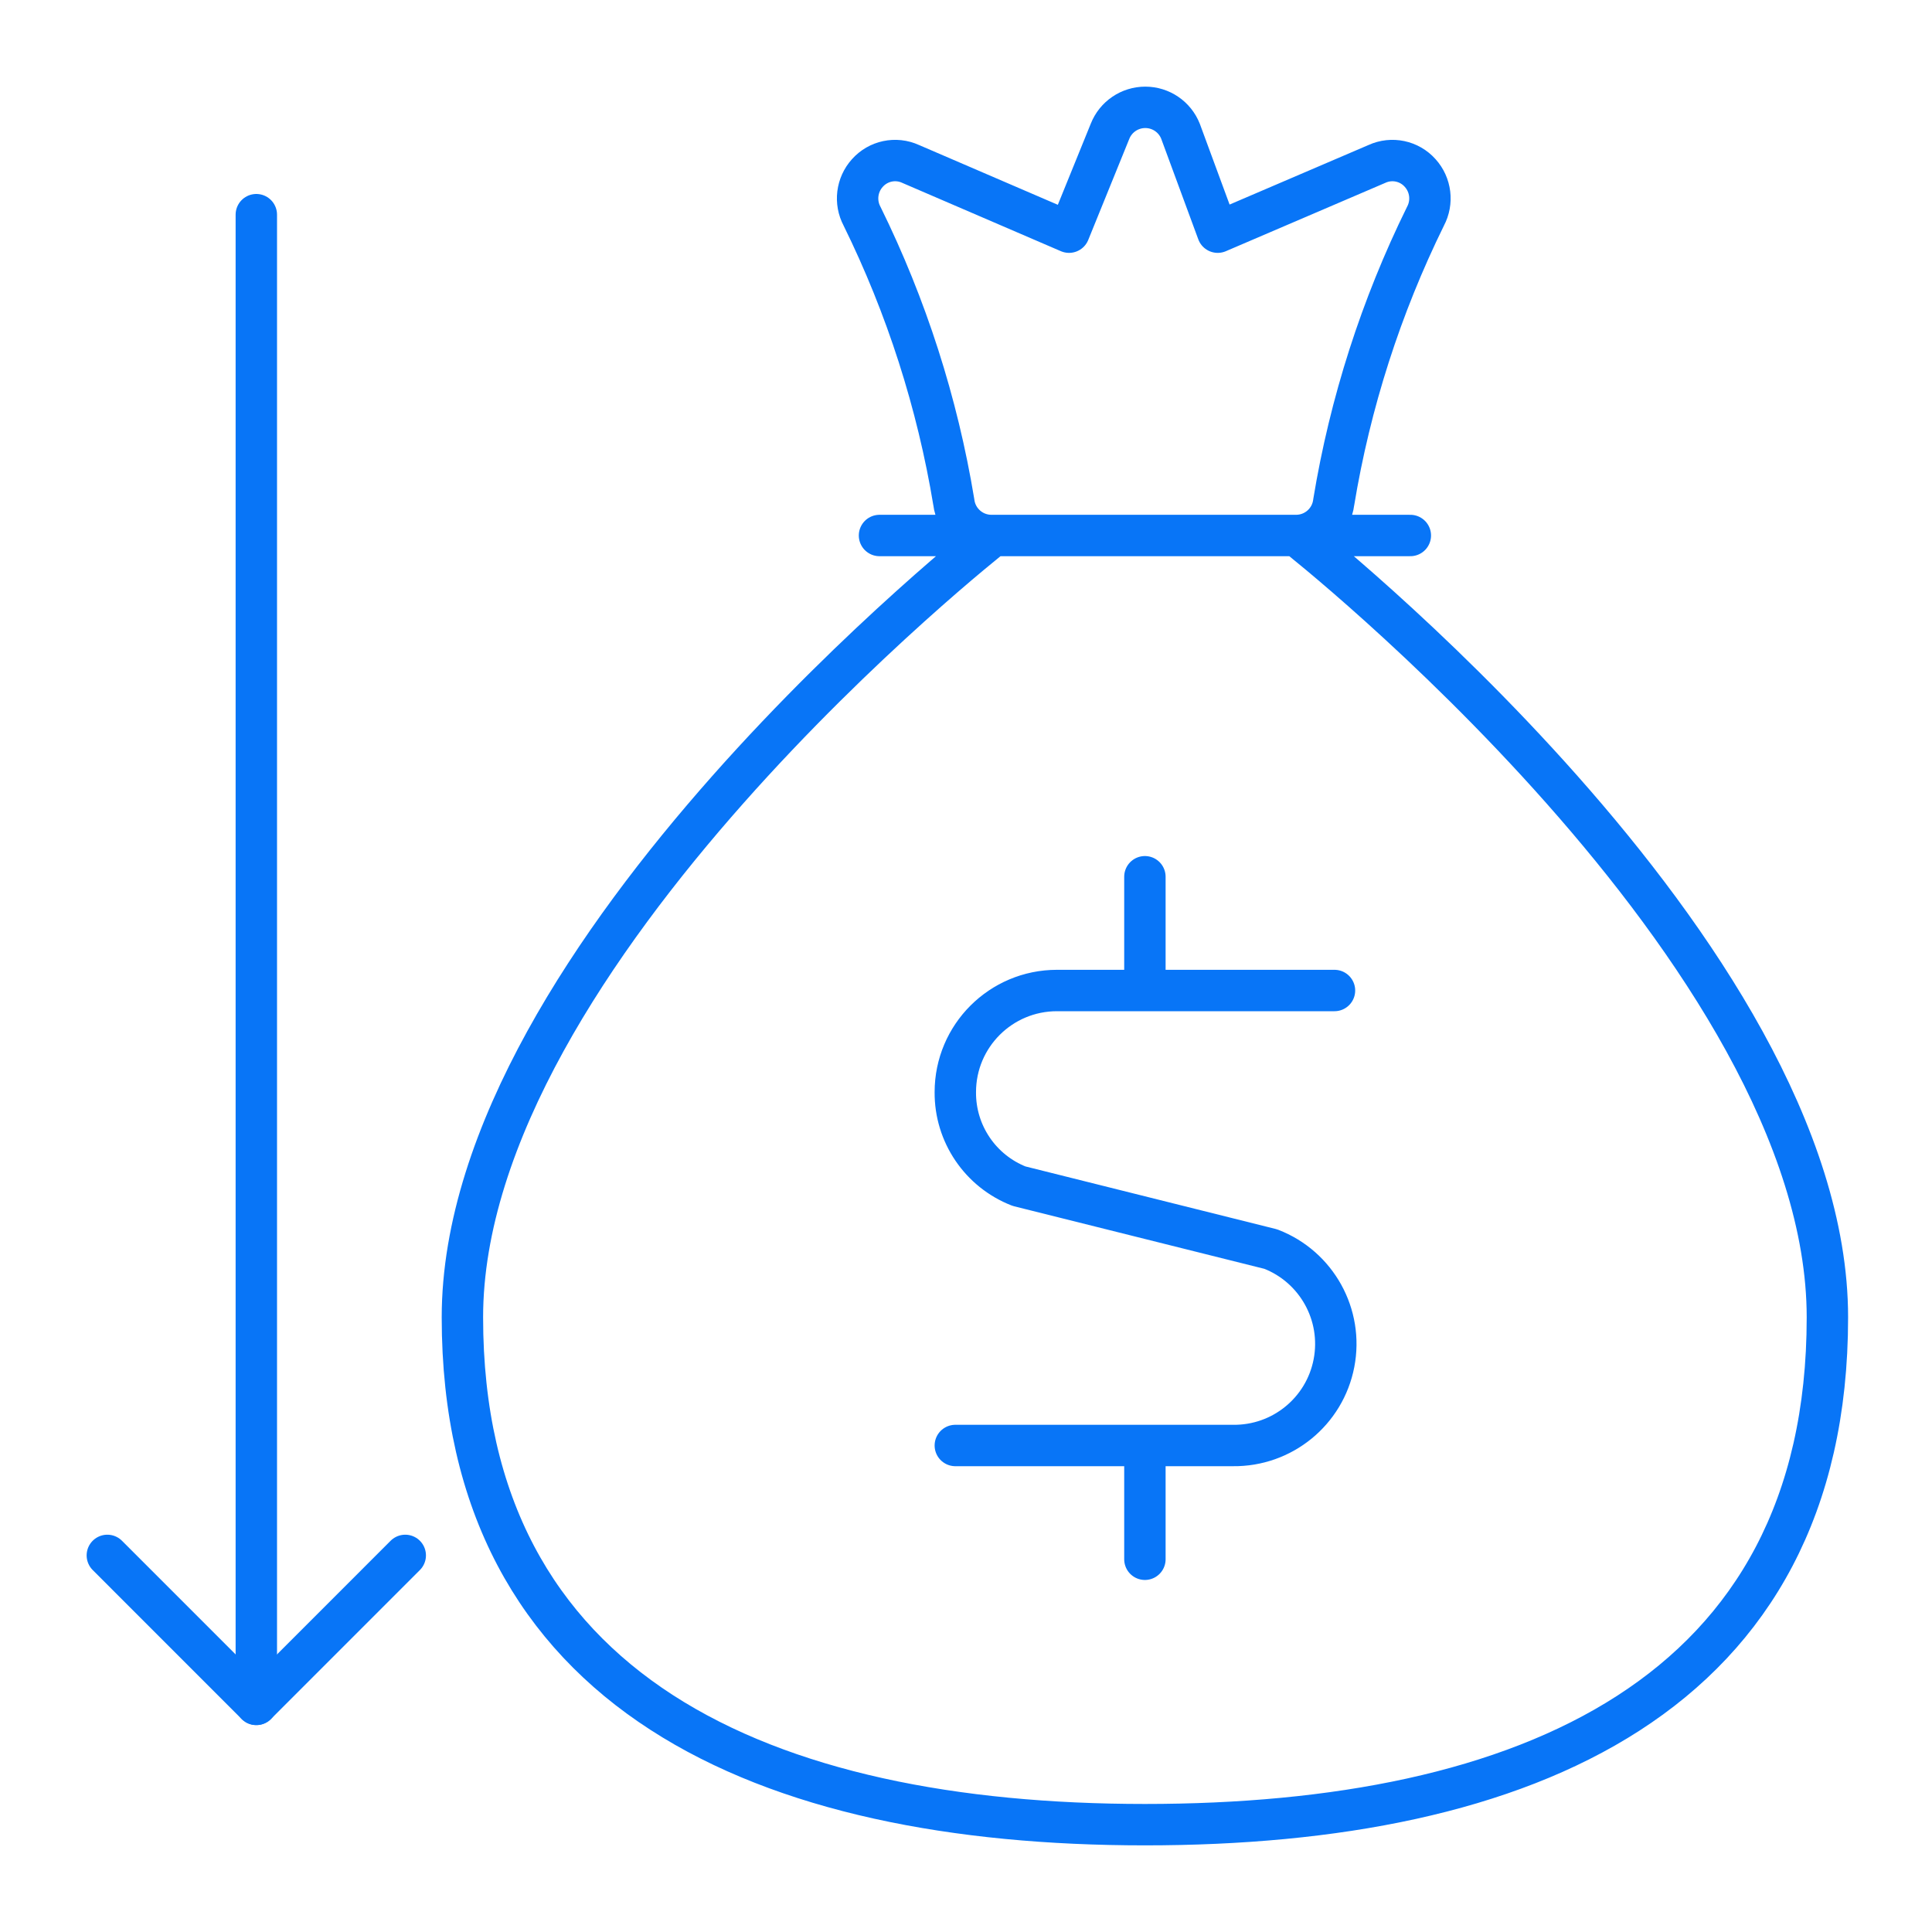 <?xml version="1.0" encoding="utf-8"?><svg width="70" height="70" viewBox="0 0 70 70" fill="none" xmlns="http://www.w3.org/2000/svg">
<path d="M41.482 35.888V31.766M48.351 35.888H38.295C36.261 35.888 34.613 37.536 34.613 39.569C34.601 41.074 35.52 42.429 36.921 42.977L46.043 45.257C47.706 45.899 48.67 47.64 48.332 49.39C47.995 51.14 46.452 52.397 44.669 52.373H34.613M41.482 56.495V52.373M31.866 19.402H51.099M35.904 19.402C35.216 19.393 34.641 18.877 34.558 18.193C33.964 14.596 32.844 11.106 31.234 7.835C30.962 7.325 31.039 6.698 31.426 6.269C31.819 5.827 32.454 5.693 32.992 5.939L38.734 8.412L40.218 4.758C40.425 4.233 40.932 3.889 41.496 3.889C42.06 3.889 42.566 4.233 42.773 4.758L44.12 8.412L49.89 5.939C50.428 5.693 51.063 5.827 51.456 6.269C51.843 6.698 51.92 7.325 51.648 7.835C50.038 11.106 48.917 14.596 48.324 18.193C48.241 18.877 47.666 19.393 46.977 19.402C46.977 19.402 66.21 34.514 66.21 47.73C66.21 61.468 55.22 66.111 41.482 66.111C27.744 66.111 16.754 61.385 16.754 47.73C16.754 34.514 35.987 19.402 35.987 19.402" stroke="#0875F7" stroke-width="1.5" stroke-linecap="round" stroke-linejoin="round"/>
<path d="M3.889 56.355L9.286 61.753L14.683 56.355" stroke="#0875F7" stroke-width="1.5" stroke-linecap="round" stroke-linejoin="round"/>
<path d="M9.287 7.778V61.753" stroke="#0875F7" stroke-width="1.5" stroke-linecap="round" stroke-linejoin="round"/>
</svg>
